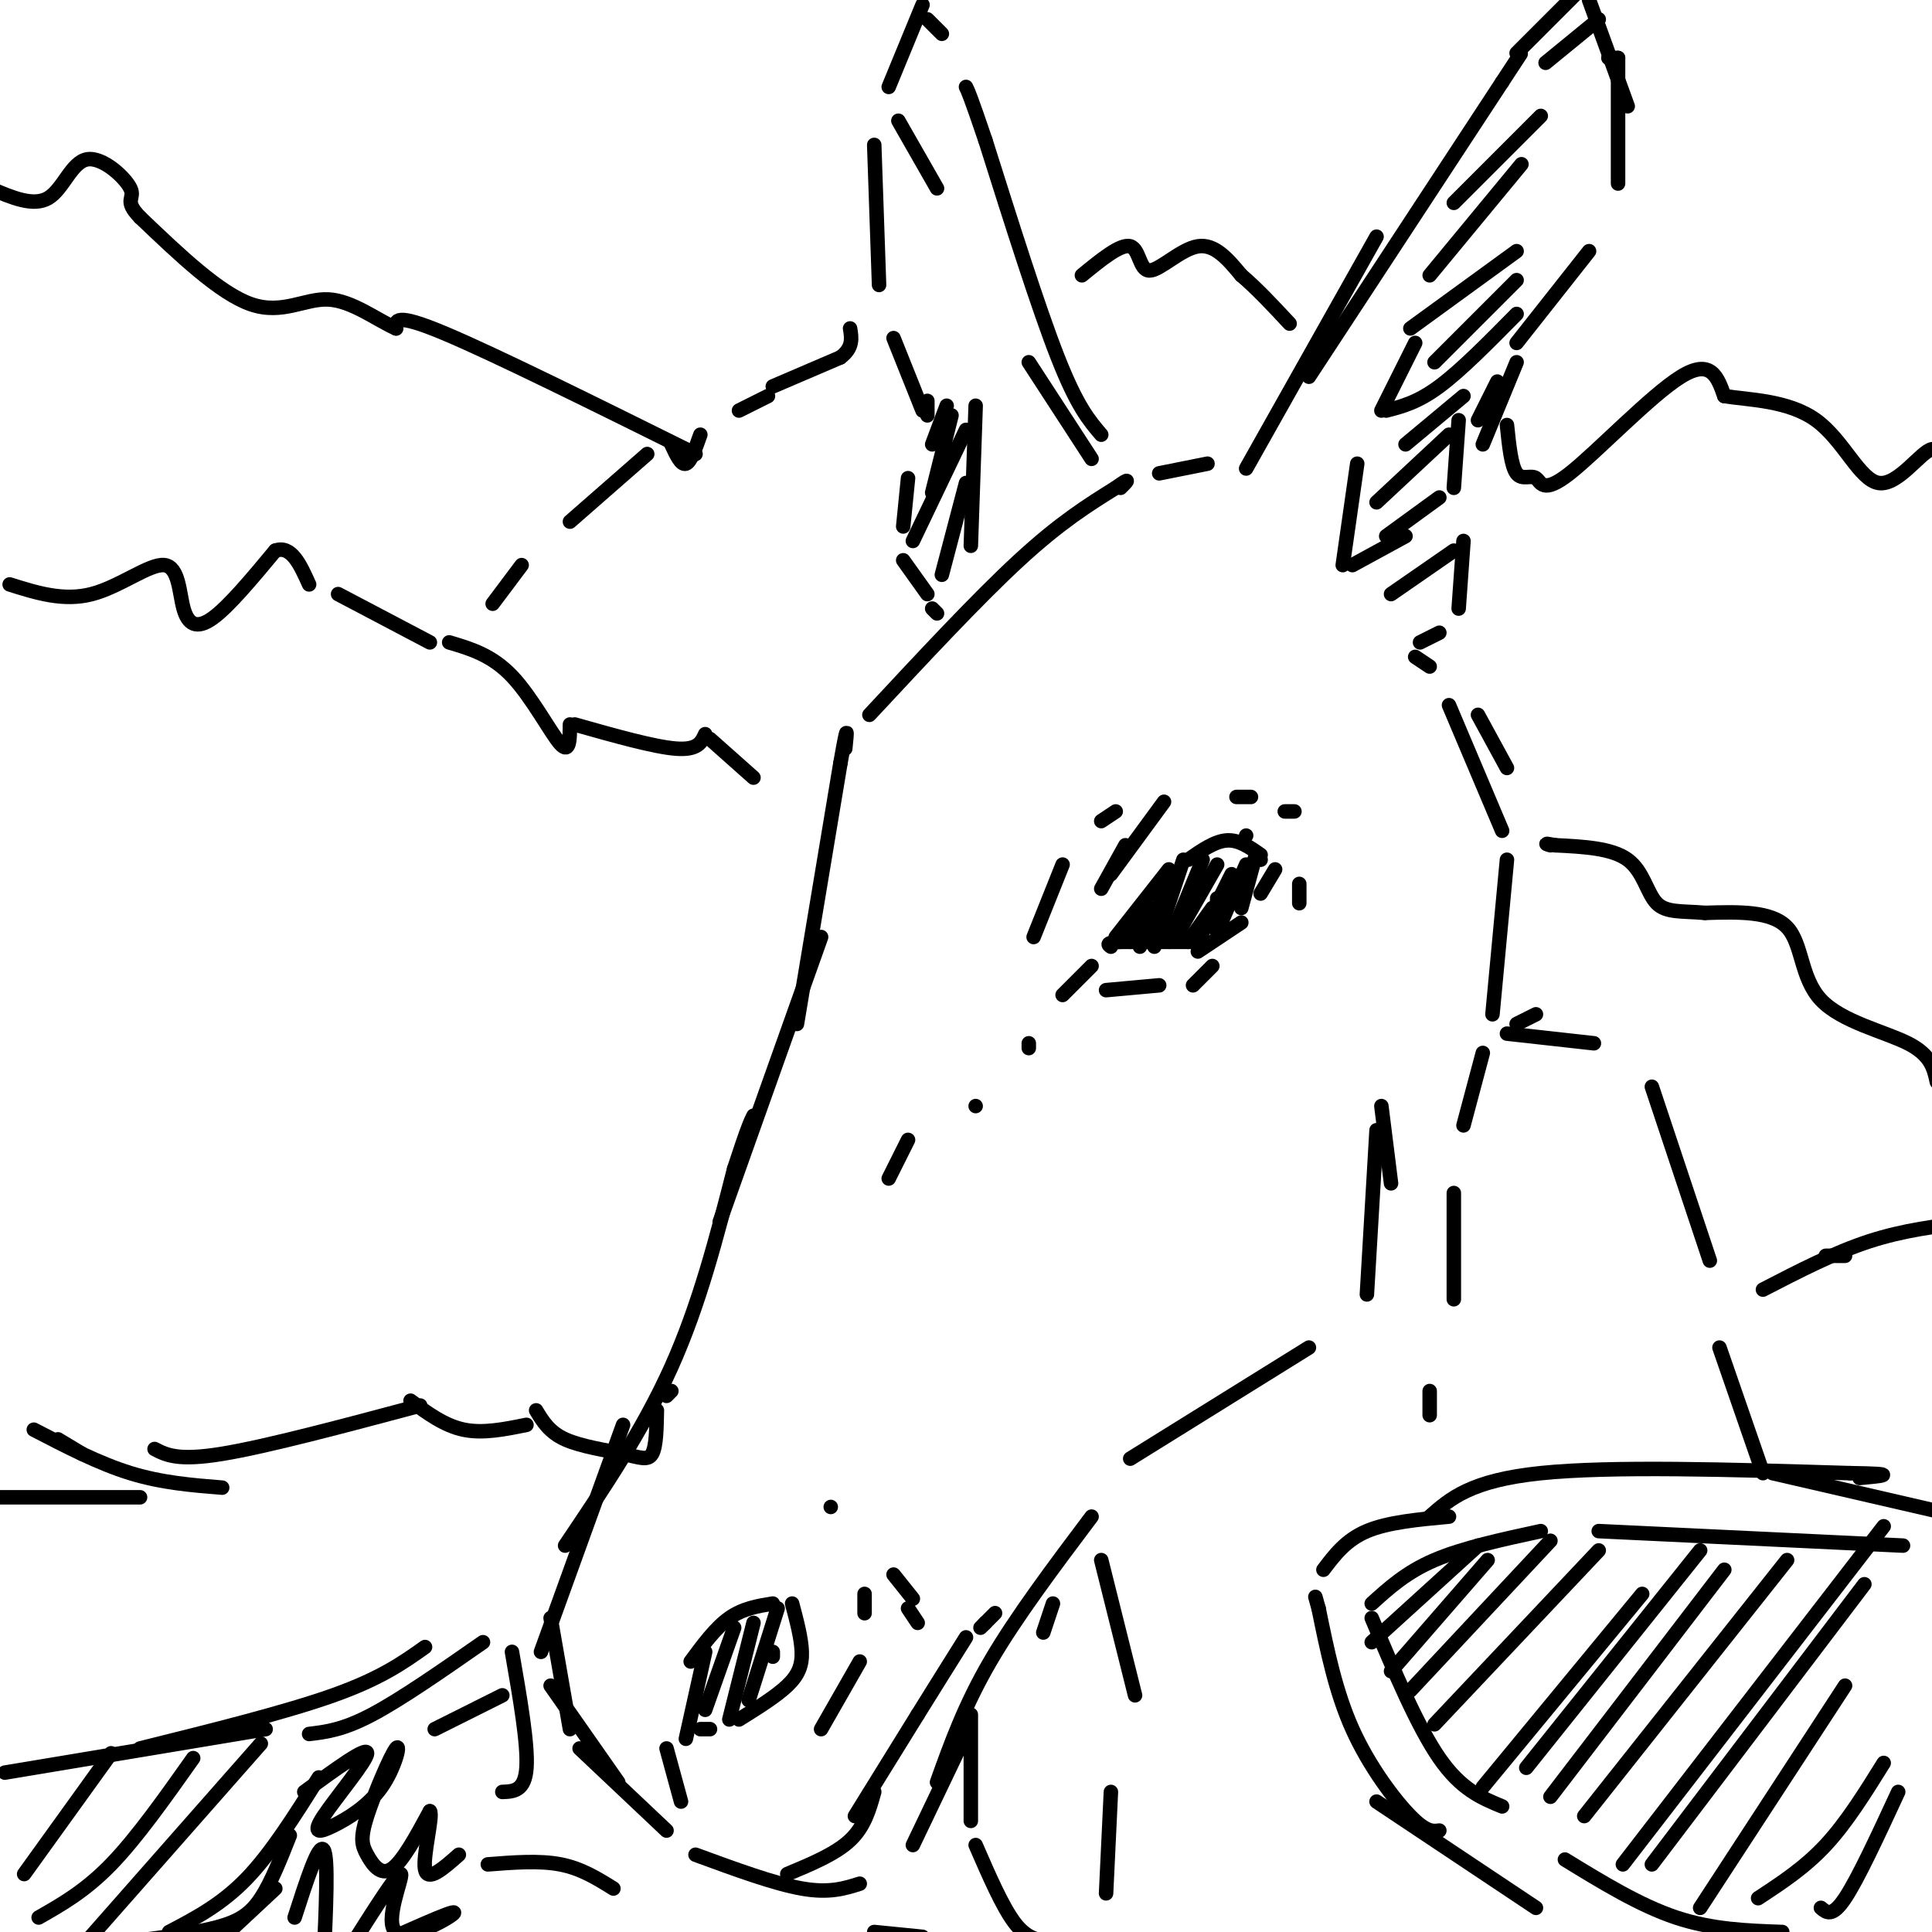 <svg viewBox='0 0 400 400' version='1.1' xmlns='http://www.w3.org/2000/svg' xmlns:xlink='http://www.w3.org/1999/xlink'><g fill='none' stroke='#000000' stroke-width='3' stroke-linecap='round' stroke-linejoin='round'><path d='M138,379c0.000,0.000 -18.000,-17.000 -18,-17'/><path d='M128,369c0.000,0.000 -14.000,-20.000 -14,-20'/><path d='M118,358c0.000,0.000 -4.000,-23.000 -4,-23'/><path d='M112,342c0.000,0.000 17.000,-47.000 17,-47'/><path d='M117,320c8.083,-12.000 16.167,-24.000 22,-37c5.833,-13.000 9.417,-27.000 13,-41'/><path d='M152,242c2.833,-8.667 3.417,-9.833 4,-11'/><path d='M149,253c0.000,0.000 21.000,-59.000 21,-59'/><path d='M165,212c0.000,0.000 9.000,-54.000 9,-54'/><path d='M174,158c1.667,-9.500 1.333,-6.250 1,-3'/><path d='M180,148c11.250,-12.083 22.500,-24.167 31,-32c8.500,-7.833 14.250,-11.417 20,-15'/><path d='M231,101c3.500,-2.500 2.250,-1.250 1,0'/><path d='M240,98c0.000,0.000 10.000,-2.000 10,-2'/><path d='M258,97c0.000,0.000 27.000,-48.000 27,-48'/><path d='M271,78c0.000,0.000 40.000,-61.000 40,-61'/><path d='M311,17c6.667,-10.167 3.333,-5.083 0,0'/><path d='M314,11c0.000,0.000 12.000,-12.000 12,-12'/><path d='M329,0c0.000,0.000 8.000,22.000 8,22'/><path d='M335,12c0.000,0.000 0.000,26.000 0,26'/><path d='M329,52c0.000,0.000 -15.000,19.000 -15,19'/><path d='M302,87c0.000,0.000 -1.000,14.000 -1,14'/><path d='M303,112c0.000,0.000 -1.000,14.000 -1,14'/><path d='M298,131c0.000,0.000 -4.000,2.000 -4,2'/><path d='M226,95c0.000,0.000 -13.000,-20.000 -13,-20'/><path d='M228,90c-2.500,-2.917 -5.000,-5.833 -9,-16c-4.000,-10.167 -9.500,-27.583 -15,-45'/><path d='M204,29c-3.167,-9.333 -3.583,-10.167 -4,-11'/><path d='M195,7c0.000,0.000 -3.000,-3.000 -3,-3'/><path d='M191,1c0.000,0.000 -7.000,17.000 -7,17'/><path d='M181,30c0.000,0.000 1.000,29.000 1,29'/><path d='M185,70c0.000,0.000 6.000,15.000 6,15'/><path d='M188,99c0.000,0.000 -1.000,10.000 -1,10'/><path d='M187,116c0.000,0.000 5.000,7.000 5,7'/><path d='M193,126c0.000,0.000 1.000,1.000 1,1'/><path d='M195,119c0.000,0.000 5.000,-19.000 5,-19'/><path d='M201,113c0.000,0.000 1.000,-29.000 1,-29'/><path d='M194,39c0.000,0.000 -8.000,-14.000 -8,-14'/><path d='M278,117c0.000,0.000 3.000,-21.000 3,-21'/><path d='M144,384c8.167,3.000 16.333,6.000 22,7c5.667,1.000 8.833,0.000 12,-1'/><path d='M189,382c0.000,0.000 11.000,-23.000 11,-23'/><path d='M194,369c2.833,-7.917 5.667,-15.833 11,-25c5.333,-9.167 13.167,-19.583 21,-30'/><path d='M234,302c0.000,0.000 37.000,-23.000 37,-23'/><path d='M283,268c0.000,0.000 2.000,-34.000 2,-34'/><path d='M288,245c0.000,0.000 -2.000,-16.000 -2,-16'/><path d='M293,136c0.000,0.000 3.000,2.000 3,2'/><path d='M306,148c0.000,0.000 6.000,11.000 6,11'/><path d='M300,146c0.000,0.000 11.000,26.000 11,26'/><path d='M312,178c0.000,0.000 -3.000,32.000 -3,32'/><path d='M307,218c0.000,0.000 -4.000,15.000 -4,15'/><path d='M301,247c0.000,0.000 0.000,22.000 0,22'/><path d='M218,332c0.000,0.000 -2.000,6.000 -2,6'/><path d='M201,355c0.000,0.000 0.000,22.000 0,22'/><path d='M202,382c2.750,6.333 5.500,12.667 8,16c2.500,3.333 4.750,3.667 7,4'/><path d='M314,212c0.000,0.000 4.000,-2.000 4,-2'/><path d='M312,214c0.000,0.000 18.000,2.000 18,2'/><path d='M342,225c0.000,0.000 12.000,36.000 12,36'/><path d='M356,279c0.000,0.000 9.000,26.000 9,26'/><path d='M249,195c0.000,0.000 -17.000,0.000 -17,0'/><path d='M232,195c-3.167,0.167 -2.583,0.583 -2,1'/><path d='M231,194c0.000,0.000 11.000,-14.000 11,-14'/><path d='M246,178c2.750,-1.917 5.500,-3.833 8,-4c2.500,-0.167 4.750,1.417 7,3'/><path d='M264,180c0.000,0.000 -3.000,5.000 -3,5'/><path d='M257,191c0.000,0.000 -9.000,6.000 -9,6'/><path d='M220,206c0.000,0.000 6.000,-6.000 6,-6'/><path d='M229,205c0.000,0.000 11.000,-1.000 11,-1'/><path d='M247,204c0.000,0.000 4.000,-4.000 4,-4'/><path d='M213,216c0.000,0.000 0.000,1.000 0,1'/><path d='M202,229c0.000,0.000 0.000,0.000 0,0'/><path d='M141,373c0.000,0.000 -3.000,-11.000 -3,-11'/><path d='M143,344c2.583,-3.500 5.167,-7.000 8,-9c2.833,-2.000 5.917,-2.500 9,-3'/><path d='M164,332c0.956,3.600 1.911,7.200 2,10c0.089,2.800 -0.689,4.800 -3,7c-2.311,2.200 -6.156,4.600 -10,7'/><path d='M147,358c0.000,0.000 -2.000,0.000 -2,0'/><path d='M142,360c0.000,0.000 4.000,-18.000 4,-18'/><path d='M146,354c0.000,0.000 6.000,-17.000 6,-17'/><path d='M151,356c0.000,0.000 5.000,-20.000 5,-20'/><path d='M155,352c0.000,0.000 6.000,-19.000 6,-19'/><path d='M160,343c0.000,0.000 0.000,-1.000 0,-1'/><path d='M163,388c5.000,-2.083 10.000,-4.167 13,-7c3.000,-2.833 4.000,-6.417 5,-10'/><path d='M177,376c0.000,0.000 13.000,-21.000 13,-21'/><path d='M190,355c3.833,-6.167 6.917,-11.083 10,-16'/><path d='M203,337c1.417,-1.417 2.833,-2.833 3,-3c0.167,-0.167 -0.917,0.917 -2,2'/><path d='M204,336c-0.333,0.333 -0.167,0.167 0,0'/><path d='M234,195c0.000,0.000 4.000,-7.000 4,-7'/><path d='M236,196c0.000,0.000 6.000,-13.000 6,-13'/><path d='M239,196c0.000,0.000 6.000,-18.000 6,-18'/><path d='M242,195c0.000,0.000 7.000,-17.000 7,-17'/><path d='M244,193c0.000,0.000 8.000,-14.000 8,-14'/><path d='M248,195c0.000,0.000 7.000,-14.000 7,-14'/><path d='M252,193c0.000,0.000 6.000,-14.000 6,-14'/><path d='M257,188c0.000,0.000 3.000,-11.000 3,-11'/><path d='M228,184c0.000,0.000 5.000,-9.000 5,-9'/><path d='M230,181c0.000,0.000 11.000,-15.000 11,-15'/><path d='M246,195c0.000,0.000 5.000,-7.000 5,-7'/><path d='M252,189c0.000,0.000 0.000,-3.000 0,-3'/><path d='M261,178c0.000,0.000 0.000,0.000 0,0'/><path d='M269,187c0.000,0.000 0.000,-4.000 0,-4'/><path d='M214,194c0.000,0.000 6.000,-15.000 6,-15'/><path d='M228,170c0.000,0.000 3.000,-2.000 3,-2'/><path d='M258,173c0.000,0.000 0.000,0.000 0,0'/><path d='M286,85c0.000,0.000 7.000,-14.000 7,-14'/><path d='M229,392c0.000,0.000 1.000,-21.000 1,-21'/><path d='M228,323c0.000,0.000 7.000,28.000 7,28'/><path d='M296,288c0.000,0.000 0.000,5.000 0,5'/><path d='M307,92c0.000,0.000 7.000,-17.000 7,-17'/><path d='M306,87c0.000,0.000 4.000,-8.000 4,-8'/><path d='M189,112c0.000,0.000 11.000,-23.000 11,-23'/><path d='M193,102c0.000,0.000 4.000,-16.000 4,-16'/><path d='M193,92c0.000,0.000 3.000,-8.000 3,-8'/><path d='M192,86c0.000,0.000 0.000,-3.000 0,-3'/><path d='M280,117c0.000,0.000 11.000,-6.000 11,-6'/><path d='M288,123c0.000,0.000 13.000,-9.000 13,-9'/><path d='M287,111c0.000,0.000 11.000,-8.000 11,-8'/><path d='M285,104c0.000,0.000 15.000,-14.000 15,-14'/><path d='M291,92c0.000,0.000 12.000,-10.000 12,-10'/><path d='M287,85c3.250,-0.833 6.500,-1.667 11,-5c4.500,-3.333 10.250,-9.167 16,-15'/><path d='M297,75c0.000,0.000 17.000,-17.000 17,-17'/><path d='M292,68c0.000,0.000 22.000,-16.000 22,-16'/><path d='M296,57c0.000,0.000 19.000,-23.000 19,-23'/><path d='M301,42c0.000,0.000 18.000,-18.000 18,-18'/><path d='M335,12c0.000,0.000 -2.000,0.000 -2,0'/><path d='M320,13c0.000,0.000 11.000,-9.000 11,-9'/><path d='M184,244c0.000,0.000 4.000,-8.000 4,-8'/><path d='M256,165c0.000,0.000 3.000,0.000 3,0'/><path d='M266,168c0.000,0.000 2.000,0.000 2,0'/><path d='M170,358c0.000,0.000 8.000,-14.000 8,-14'/><path d='M179,334c0.000,0.000 0.000,-4.000 0,-4'/><path d='M190,336c0.000,0.000 -2.000,-3.000 -2,-3'/><path d='M189,331c0.000,0.000 -4.000,-5.000 -4,-5'/><path d='M172,312c0.000,0.000 0.000,0.000 0,0'/><path d='M318,395c0.000,0.000 -33.000,-22.000 -33,-22'/><path d='M298,379c-1.356,0.178 -2.711,0.356 -6,-3c-3.289,-3.356 -8.511,-10.244 -12,-18c-3.489,-7.756 -5.244,-16.378 -7,-25'/><path d='M273,333c-1.167,-4.167 -0.583,-2.083 0,0'/><path d='M274,325c2.333,-3.083 4.667,-6.167 9,-8c4.333,-1.833 10.667,-2.417 17,-3'/><path d='M296,314c4.250,-3.750 8.500,-7.500 23,-9c14.500,-1.500 39.250,-0.750 64,0'/><path d='M383,305c11.000,0.167 6.500,0.583 2,1'/><path d='M367,305c0.000,0.000 39.000,9.000 39,9'/><path d='M394,320c0.000,0.000 -63.000,-3.000 -63,-3'/><path d='M319,317c-8.083,1.750 -16.167,3.500 -22,6c-5.833,2.500 -9.417,5.750 -13,9'/><path d='M284,335c4.750,11.250 9.500,22.500 14,29c4.500,6.500 8.750,8.250 13,10'/><path d='M324,385c7.750,4.750 15.500,9.500 23,12c7.500,2.500 14.750,2.750 22,3'/><path d='M284,340c0.000,0.000 22.000,-20.000 22,-20'/><path d='M288,346c0.000,0.000 20.000,-23.000 20,-23'/><path d='M292,350c0.000,0.000 29.000,-31.000 29,-31'/><path d='M297,357c0.000,0.000 34.000,-36.000 34,-36'/><path d='M307,370c0.000,0.000 33.000,-40.000 33,-40'/><path d='M316,366c0.000,0.000 36.000,-45.000 36,-45'/><path d='M321,372c0.000,0.000 36.000,-47.000 36,-47'/><path d='M328,376c0.000,0.000 42.000,-53.000 42,-53'/><path d='M336,386c0.000,0.000 54.000,-70.000 54,-70'/><path d='M342,386c0.000,0.000 44.000,-58.000 44,-58'/><path d='M352,395c0.000,0.000 30.000,-46.000 30,-46'/><path d='M364,393c4.833,-3.167 9.667,-6.333 14,-11c4.333,-4.667 8.167,-10.833 12,-17'/><path d='M377,395c1.167,1.000 2.333,2.000 5,-2c2.667,-4.000 6.833,-13.000 11,-22'/><path d='M1,367c0.000,0.000 54.000,-9.000 54,-9'/><path d='M29,362c15.083,-3.750 30.167,-7.500 40,-11c9.833,-3.500 14.417,-6.750 19,-10'/><path d='M64,359c3.500,-0.417 7.000,-0.833 13,-4c6.000,-3.167 14.500,-9.083 23,-15'/><path d='M5,388c0.000,0.000 18.000,-25.000 18,-25'/><path d='M8,397c4.833,-2.750 9.667,-5.500 15,-11c5.333,-5.500 11.167,-13.750 17,-22'/><path d='M17,403c0.000,0.000 37.000,-42.000 37,-42'/><path d='M35,400c5.417,-2.833 10.833,-5.667 16,-11c5.167,-5.333 10.083,-13.167 15,-21'/><path d='M27,402c6.733,-0.889 13.467,-1.778 18,-3c4.533,-1.222 6.867,-2.778 9,-6c2.133,-3.222 4.067,-8.111 6,-13'/><path d='M57,391c0.000,0.000 -15.000,14.000 -15,14'/><path d='M61,397c2.500,-7.750 5.000,-15.500 6,-14c1.000,1.500 0.500,12.250 0,23'/><path d='M72,404c5.232,-8.286 10.464,-16.571 11,-16c0.536,0.571 -3.625,10.000 -1,12c2.625,2.000 12.036,-3.429 12,-4c-0.036,-0.571 -9.518,3.714 -19,8'/><path d='M63,371c6.503,-4.752 13.006,-9.505 13,-8c-0.006,1.505 -6.521,9.266 -9,13c-2.479,3.734 -0.923,3.441 2,2c2.923,-1.441 7.213,-4.030 10,-8c2.787,-3.970 4.073,-9.321 3,-8c-1.073,1.321 -4.504,9.313 -6,14c-1.496,4.687 -1.057,6.070 0,8c1.057,1.930 2.730,4.409 5,3c2.270,-1.409 5.135,-6.704 8,-12'/><path d='M89,375c0.711,0.933 -1.511,9.267 -1,12c0.511,2.733 3.756,-0.133 7,-3'/><path d='M90,358c0.000,0.000 14.000,-7.000 14,-7'/><path d='M106,342c1.667,9.583 3.333,19.167 3,24c-0.333,4.833 -2.667,4.917 -5,5'/><path d='M101,386c5.333,-0.417 10.667,-0.833 15,0c4.333,0.833 7.667,2.917 11,5'/><path d='M181,400c0.000,0.000 10.000,1.000 10,1'/><path d='M365,267c7.417,-3.833 14.833,-7.667 22,-10c7.167,-2.333 14.083,-3.167 21,-4'/><path d='M382,260c0.000,0.000 -4.000,0.000 -4,0'/><path d='M0,310c0.000,0.000 29.000,0.000 29,0'/><path d='M17,301c0.000,0.000 -5.000,-3.000 -5,-3'/><path d='M7,296c6.750,3.500 13.500,7.000 20,9c6.500,2.000 12.750,2.500 19,3'/><path d='M32,300c2.417,1.250 4.833,2.500 14,1c9.167,-1.500 25.083,-5.750 41,-10'/><path d='M85,290c3.500,2.583 7.000,5.167 11,6c4.000,0.833 8.500,-0.083 13,-1'/><path d='M111,292c1.351,2.250 2.702,4.500 6,6c3.298,1.500 8.542,2.250 12,3c3.458,0.750 5.131,1.500 6,0c0.869,-1.500 0.935,-5.250 1,-9'/><path d='M138,289c0.000,0.000 1.000,-1.000 1,-1'/><path d='M2,121c5.581,1.759 11.161,3.518 17,2c5.839,-1.518 11.936,-6.314 15,-6c3.064,0.314 3.094,5.738 4,9c0.906,3.262 2.687,4.360 6,2c3.313,-2.360 8.156,-8.180 13,-14'/><path d='M57,114c3.333,-1.167 5.167,2.917 7,7'/><path d='M70,123c0.000,0.000 19.000,10.000 19,10'/><path d='M93,133c4.422,1.311 8.844,2.622 13,7c4.156,4.378 8.044,11.822 10,14c1.956,2.178 1.978,-0.911 2,-4'/><path d='M119,150c8.250,2.333 16.500,4.667 21,5c4.500,0.333 5.250,-1.333 6,-3'/><path d='M147,153c0.000,0.000 9.000,8.000 9,8'/><path d='M102,125c0.000,0.000 6.000,-8.000 6,-8'/><path d='M118,108c0.000,0.000 16.000,-14.000 16,-14'/><path d='M139,92c1.000,2.167 2.000,4.333 3,4c1.000,-0.333 2.000,-3.167 3,-6'/><path d='M153,85c0.000,0.000 6.000,-3.000 6,-3'/><path d='M160,80c0.000,0.000 14.000,-6.000 14,-6'/><path d='M174,74c2.667,-2.000 2.333,-4.000 2,-6'/><path d='M224,57c4.018,-3.286 8.036,-6.571 10,-6c1.964,0.571 1.875,5.000 4,5c2.125,0.000 6.464,-4.429 10,-5c3.536,-0.571 6.268,2.714 9,6'/><path d='M257,57c3.167,2.667 6.583,6.333 10,10'/><path d='M312,88c0.435,4.249 0.871,8.498 2,10c1.129,1.502 2.952,0.258 4,1c1.048,0.742 1.321,3.469 7,-1c5.679,-4.469 16.766,-16.134 23,-20c6.234,-3.866 7.617,0.067 9,4'/><path d='M357,82c5.077,0.813 13.268,0.847 19,5c5.732,4.153 9.005,12.426 13,13c3.995,0.574 8.713,-6.550 11,-7c2.287,-0.450 2.144,5.775 2,12'/><path d='M401,224c-0.607,-2.792 -1.214,-5.583 -6,-8c-4.786,-2.417 -13.750,-4.458 -18,-9c-4.250,-4.542 -3.786,-11.583 -7,-15c-3.214,-3.417 -10.107,-3.208 -17,-3'/><path d='M353,189c-4.714,-0.417 -8.000,0.042 -10,-2c-2.000,-2.042 -2.714,-6.583 -6,-9c-3.286,-2.417 -9.143,-2.708 -15,-3'/><path d='M322,175c-2.667,-0.500 -1.833,-0.250 -1,0'/><path d='M144,94c-20.833,-10.333 -41.667,-20.667 -52,-25c-10.333,-4.333 -10.167,-2.667 -10,-1'/><path d='M82,68c-4.036,-1.786 -9.125,-5.750 -14,-6c-4.875,-0.250 -9.536,3.214 -16,1c-6.464,-2.214 -14.732,-10.107 -23,-18'/><path d='M29,45c-3.555,-3.646 -0.943,-3.761 -2,-6c-1.057,-2.239 -5.785,-6.603 -9,-6c-3.215,0.603 -4.919,6.172 -8,8c-3.081,1.828 -7.541,-0.086 -12,-2'/></g>
</svg>